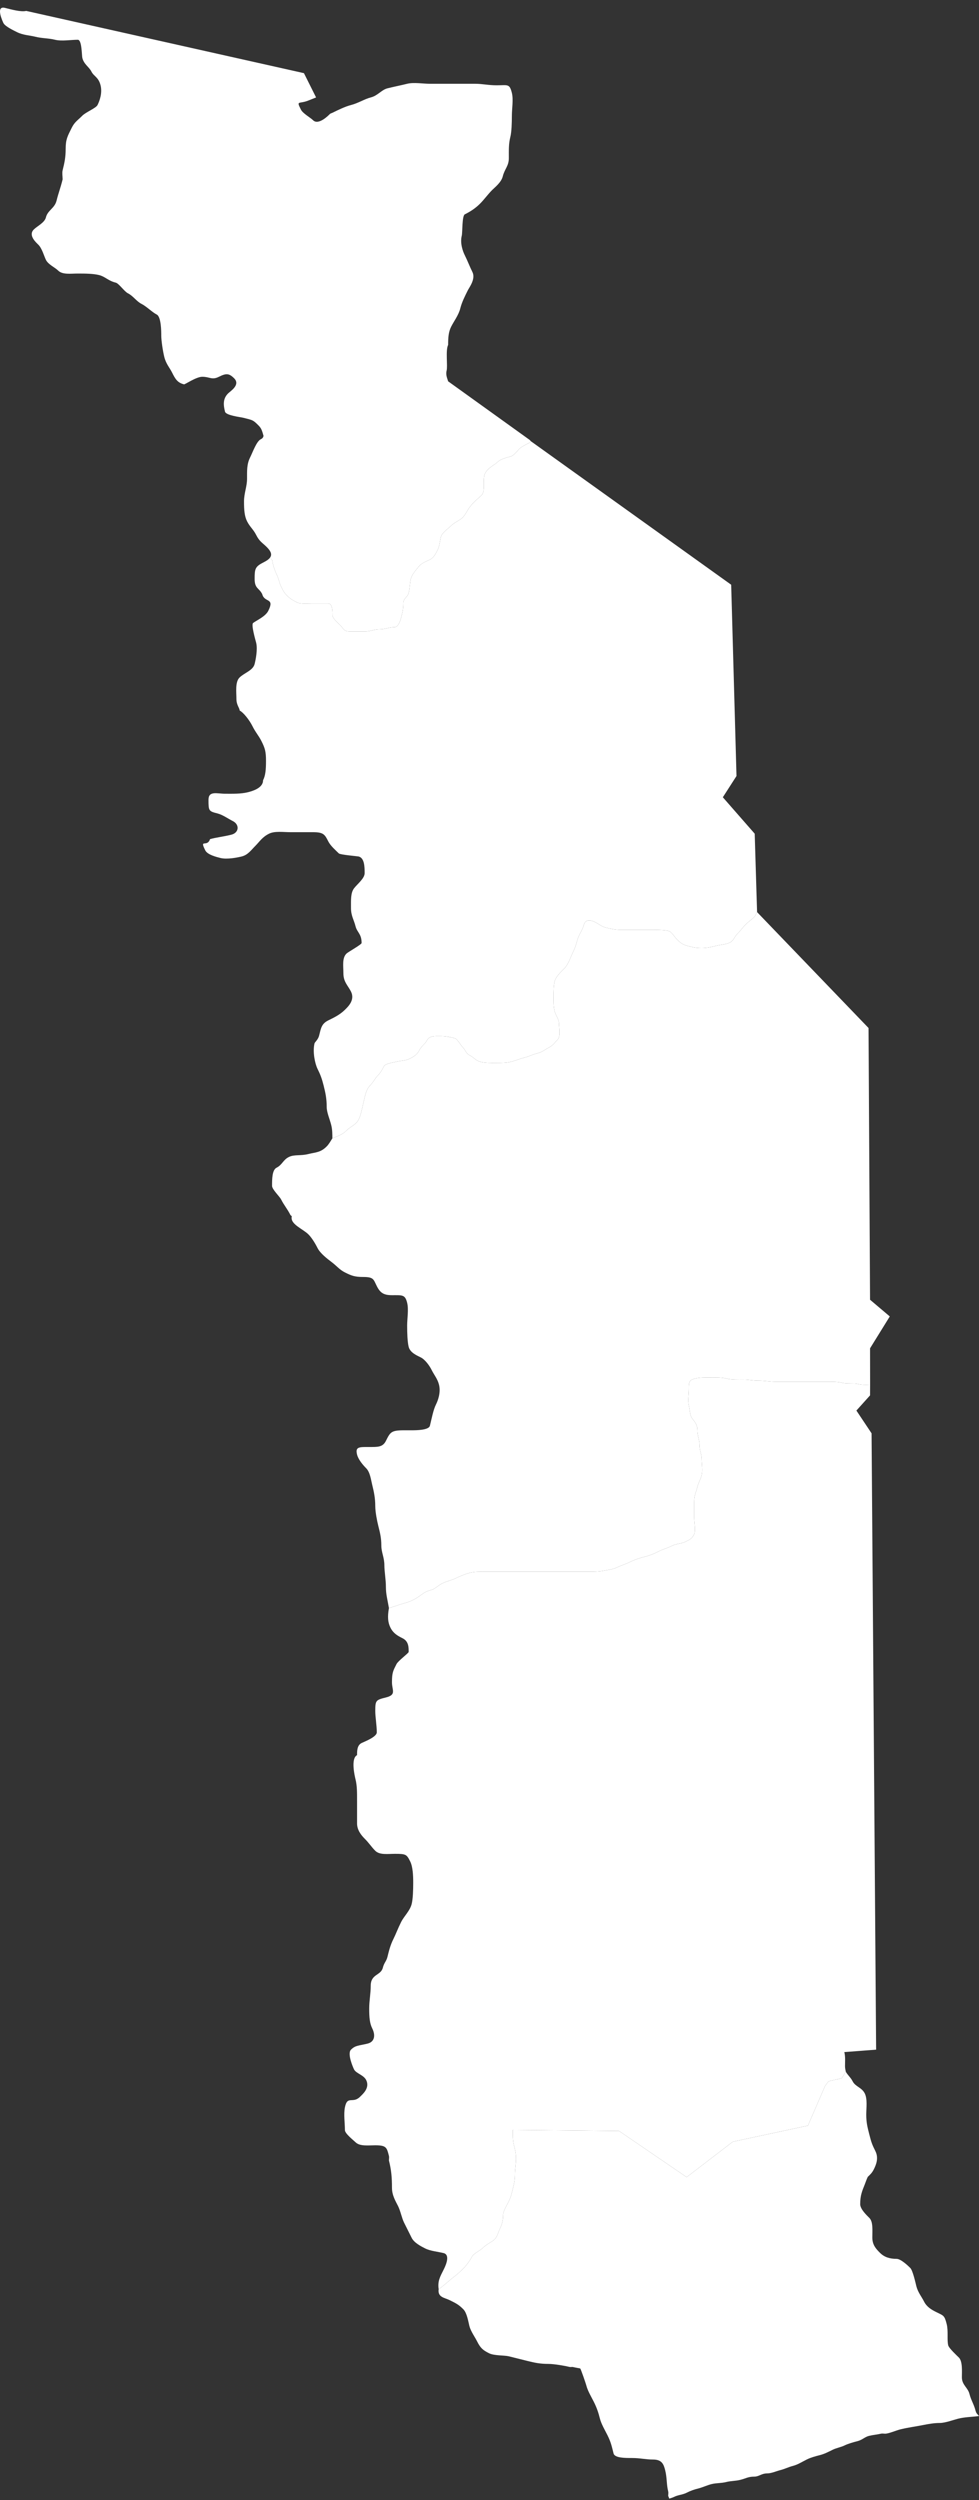 <svg width="513" height="1310" viewBox="0 0 513 1310" fill="none" xmlns="http://www.w3.org/2000/svg">
<rect x="0" y="0" width="513" height="1310" fill="#333333" stroke="none"/>
<path d="M142.742 293.739C142.742 295.391 144.092 299.252 144.991 301.051C146.107 303.284 146.377 305.511 147.24 307.238C148.551 309.859 148.79 310.476 150.615 312.3C152.218 313.905 153.947 314.811 155.676 315.675C157.491 316.583 160.899 316.238 163.549 316.238C166.361 316.238 169.172 316.238 171.984 316.238C174.28 316.238 174.234 320.386 174.234 322.425C174.234 324.081 177.481 326.798 178.17 327.487C180.028 329.345 179.965 330.862 183.231 330.862C186.043 330.862 188.855 330.862 191.667 330.862C193.988 330.862 196.214 329.737 198.977 329.737C201.982 329.737 204.023 328.612 206.85 328.612C208.749 328.612 209.892 324.88 210.224 323.55C210.765 321.388 211.349 319.351 211.349 316.238C211.349 313.336 213.526 313.153 214.161 310.613C214.776 308.154 214.752 305.436 215.286 303.301C215.891 300.88 218.109 298.598 219.222 297.114C220.793 295.019 223.476 294.143 225.408 293.176C227.242 292.259 228.454 289.896 229.345 288.114C230.334 286.136 230.533 283.358 231.032 281.365C231.572 279.202 234.715 277.118 236.093 275.74C237.904 273.929 240.109 273.009 241.717 271.803C243.648 270.354 244.554 267.831 246.215 265.615C248.261 262.888 250.709 261.121 252.401 259.428C253.839 257.99 253.526 254.269 253.526 252.116C253.526 248.745 254.161 247.544 255.775 245.929C257.65 244.054 259.305 243.524 260.837 241.992C262.057 240.771 265.137 239.791 267.585 239.179C269.259 238.761 271.14 236.186 272.084 235.242C273.306 234.019 275.857 232.793 277.707 231.867C277.945 231.749 278.082 231.492 278.27 231.305L277.578 230.541L234.819 199.812C234.499 198.533 233.438 196.587 234.023 194.244C234.668 191.665 233.39 183.579 234.819 180.721C234.819 176.677 235.051 173.893 236.409 171.176C237.788 168.418 240.304 165.137 241.181 161.63C242.016 158.292 243.703 154.995 245.158 152.085C245.923 150.553 249.349 146.152 247.543 142.539C246.169 139.79 244.977 136.611 243.567 133.789C242.533 131.722 240.971 127.469 241.976 123.449C242.384 121.817 242.049 113.071 243.567 112.312C246.455 110.868 249.083 109.181 251.52 106.744C253.799 104.465 255.601 101.867 257.882 99.585C259.38 98.087 262.659 95.586 263.449 92.426C264.438 88.47 266.63 86.992 266.63 82.88C266.63 78.571 266.498 75.454 267.426 71.744C268.075 69.148 268.221 64.407 268.221 60.608C268.221 57.011 269.088 52.145 268.221 48.676C266.983 43.723 266.07 44.699 260.268 44.699C255.894 44.699 252.748 43.903 249.134 43.903C245.158 43.903 241.181 43.903 237.205 43.903C233.228 43.903 229.252 43.903 225.275 43.903C221.679 43.903 216.814 43.036 213.346 43.903C210.201 44.69 206.5 45.416 203.007 46.289C199.92 47.061 197.949 50.139 194.259 51.062C191.171 51.834 187.511 54.142 183.92 55.039C181.044 55.759 177.211 57.599 174.376 59.017C173.846 59.282 173.205 59.393 172.786 59.812C172.286 60.312 166.91 65.867 164.038 62.994C162.655 61.612 158.703 59.482 157.675 57.426C155.163 52.401 156.589 54.678 161.652 52.653C162.977 52.123 164.303 51.593 165.628 51.062L159.266 38.335L13.727 5.721C11.043 6.392 6.002 4.983 2.593 4.13C-2.504 2.856 1.42 11.329 1.797 12.085C2.71 13.909 7.49 16.125 8.955 16.858C12.118 18.439 15.458 18.484 18.499 19.244C22.119 20.149 25.361 19.966 28.837 20.835C32.306 21.702 37.171 20.835 40.767 20.835C42.953 20.835 42.805 28.988 43.153 30.38C43.988 33.722 46.668 35.025 47.925 37.539C49.166 40.022 51.618 40.384 52.696 44.699C53.726 48.82 52.134 52.983 51.106 55.039C50.291 56.669 45.029 58.731 43.153 60.608C40.534 63.227 39.118 63.906 37.586 66.971C35.384 71.375 34.405 73.017 34.405 78.108C34.405 82.384 33.845 85.12 32.814 89.244C32.478 90.589 32.814 92.601 32.814 94.017C31.612 98.825 30.686 100.94 29.633 105.153C28.619 109.209 25.008 110.133 24.066 113.903C23.362 116.72 19.574 118.396 17.703 120.267C14.629 123.342 19.003 127.135 20.089 128.221C22.068 130.201 23.099 134.242 24.066 136.176C25.305 138.655 28.808 140.123 30.428 141.744C32.728 144.045 37.015 143.335 40.767 143.335C44.831 143.335 48.912 143.383 51.901 144.13C55.184 144.951 56.58 147.09 60.649 148.108C62.315 148.524 65.146 152.743 67.012 153.676C69.829 155.085 71.478 157.898 74.169 159.244C76.709 160.514 79.811 163.656 82.122 164.812C84.474 165.988 84.508 173.637 84.508 175.949C84.508 178.432 85.329 184.005 86.099 187.085C86.991 190.653 88.924 192.738 90.075 195.039C91.836 198.562 92.941 200.529 96.438 201.403C96.909 201.521 102.814 197.426 105.981 197.426C110.003 197.426 110.995 199.293 114.729 197.426C118.447 195.566 119.992 195.53 122.682 198.221C126.138 201.677 120.755 204.922 119.501 206.176C116.654 209.023 117.084 212.414 117.91 215.721C118.406 217.702 126.102 218.565 127.454 218.903C132.464 220.156 132.563 220.036 135.407 222.88C137.047 224.521 137.281 225.605 138.092 228.397C137.856 229.503 137.276 229.855 136.612 230.187C134.404 231.291 132.446 236.93 131.044 239.733C129.302 243.218 129.454 246.63 129.454 250.869C129.454 255 127.863 258.396 127.863 262.801C127.863 267.387 128.154 270.541 129.454 273.142C130.933 276.101 132.769 277.386 134.226 280.301C135.98 283.81 137.594 284.465 139.793 286.665C142.024 288.896 142.637 290.616 141.51 292.184L142.742 293.739Z" fill="white"/>
<path d="M173.581 589.585C172.746 586.242 171.195 582.918 171.195 580.039C171.195 575.636 170.532 572.613 169.605 568.903C168.702 565.29 167.9 563.105 166.424 560.153C165.01 557.324 163.728 551.051 164.833 546.63C165.184 545.928 166.719 544.653 167.219 542.653C168.194 538.753 168.472 536.458 171.991 534.698C174.523 533.432 177.999 531.871 180.739 529.13C182.328 527.541 186.15 524.045 183.92 519.585C182.337 516.418 179.944 514.54 179.944 510.039C179.944 506.171 179.19 502.042 181.534 499.698C182.415 498.817 189.487 494.94 189.487 494.13C189.487 489.282 187.112 488.603 186.306 485.38C185.461 481.999 183.92 479.892 183.92 475.835C183.92 471.538 183.707 467.899 185.511 465.494C187.15 463.307 191.078 460.326 191.078 457.539C191.078 454.057 190.961 449.555 187.896 448.789C187.429 448.672 178.246 447.887 177.558 447.198C175.958 445.598 173.212 443.278 171.991 440.835C170.193 437.239 169.443 436.062 164.038 436.062C160.061 436.062 156.085 436.062 152.108 436.062C148.55 436.062 143.97 435.359 140.974 436.857C137.369 438.66 136.09 440.947 133.816 443.221C131.589 445.449 129.923 447.973 126.659 448.789C124.398 449.354 118.955 450.442 115.525 449.585C113.411 449.056 108.716 447.896 107.572 445.607C104.377 439.217 108.544 444.259 110.053 439.711C113.044 438.833 117.109 438.413 121.182 437.395C125.35 436.352 125.604 432.049 121.978 430.235C119.814 429.154 116.607 426.904 114.025 426.258C109.36 425.092 109.253 424.888 109.253 419.099C109.253 414.239 113.691 415.917 118.001 415.917C122.144 415.917 126.222 416.049 129.93 415.122C132.226 414.548 137.883 412.94 137.838 408.887C139.128 406.345 139.384 403.309 139.384 398.676C139.384 393.791 138.871 392.081 136.998 388.335C135.548 385.435 133.992 383.914 132.226 380.38C130.668 377.263 127.478 373.245 125.585 372.333C125.555 370.903 123.887 369.518 123.887 366.21C123.887 362.751 123.165 357.386 125.478 355.073C127.999 352.551 132.565 351.375 133.431 347.914C133.996 345.653 135.083 340.209 134.226 336.778C133.957 335.701 131.481 327.303 132.635 326.437C134.512 325.029 139.097 323.055 140.588 320.073C144.106 313.037 138.572 315.983 137.407 311.323C135.757 308.022 133.431 308.5 133.431 303.369C133.431 298.062 133.651 296.895 138.202 294.619C139.812 293.814 140.909 293.02 141.51 292.184L142.742 293.739C142.742 295.39 144.092 299.252 144.991 301.051C146.107 303.284 146.377 305.511 147.241 307.238C148.551 309.859 148.79 310.475 150.615 312.3C152.219 313.904 153.947 314.81 155.676 315.675C157.491 316.583 160.899 316.237 163.549 316.237C166.361 316.237 169.172 316.237 171.984 316.237C174.28 316.237 174.234 320.385 174.234 322.425C174.234 324.08 177.481 326.798 178.17 327.487C180.028 329.345 179.965 330.862 183.231 330.862C186.043 330.862 188.855 330.862 191.667 330.862C193.989 330.862 196.214 329.737 198.977 329.737C201.982 329.737 204.023 328.612 206.85 328.612C208.749 328.612 209.892 324.88 210.225 323.55C210.765 321.388 211.349 319.351 211.349 316.237C211.349 313.336 213.526 313.153 214.161 310.613C214.776 308.154 214.752 305.435 215.286 303.301C215.891 300.88 218.11 298.597 219.222 297.113C220.793 295.019 223.476 294.143 225.408 293.176C227.242 292.259 228.454 289.895 229.345 288.114C230.334 286.136 230.534 283.358 231.032 281.364C231.572 279.201 234.716 277.117 236.093 275.74C237.904 273.928 240.109 273.008 241.717 271.802C243.648 270.354 244.554 267.83 246.216 265.615C248.261 262.887 250.709 261.121 252.401 259.428C253.839 257.99 253.526 254.269 253.526 252.116C253.526 248.745 254.161 247.544 255.776 245.929C257.65 244.053 259.305 243.524 260.837 241.991C262.057 240.771 265.138 239.791 267.585 239.179C269.259 238.76 271.14 236.186 272.084 235.242C273.306 234.019 275.857 232.792 277.708 231.867C277.945 231.748 278.082 231.492 278.272 231.271L383.141 306.403L385.925 406.63L378.767 417.766L395.468 436.857L396.712 477.944C396.105 478.708 396.153 479.567 395.24 480.479C393.834 481.885 392.147 483.01 390.742 484.416C389.119 486.039 388.228 487.493 386.243 489.479C384.845 490.877 384.507 492.878 382.306 493.978C380.556 494.854 377.882 494.944 374.995 495.666C372.898 496.19 370.493 496.791 367.685 496.791C364.473 496.791 363.024 496.328 360.374 495.666C358.017 495.076 356.655 494.196 354.751 492.291C353.502 491.042 351.998 488.228 350.252 487.791C348.416 487.332 345.065 487.229 342.379 487.229C339.379 487.229 336.38 487.229 333.381 487.229C330.569 487.229 327.757 487.229 324.946 487.229C322.595 487.229 320.098 486.72 317.635 486.104C314.983 485.441 314.456 484.514 312.011 483.291C310.349 482.46 306.852 480.872 305.825 484.979C305.222 487.392 303.179 489.943 302.451 492.853C301.925 494.961 301.165 497.113 300.202 499.041C299.085 501.274 297.851 505.33 295.703 507.478C295.351 507.83 295.163 508.017 294.578 508.603C293.442 509.739 291.186 512.051 290.642 514.227C290.113 516.342 290.079 519.228 290.079 522.102C290.079 524.772 289.961 527.252 290.642 529.977C291.097 531.799 292.891 534.063 292.891 536.164C292.891 538.103 293.768 543.161 292.329 544.601C290.8 546.13 289.95 547.759 287.268 549.101C285.47 550 284.266 551.257 281.644 551.913C279.093 552.551 277.107 553.61 274.896 554.163C271.836 554.928 270.79 555.611 267.585 556.413C265.28 556.989 262.69 556.975 259.712 556.975C256.683 556.975 254.309 557.03 251.839 556.413C249.28 555.773 248.345 554.103 246.216 553.038C243.945 551.902 244.189 550.449 242.279 548.538C241.556 547.814 239.545 544.339 238.343 544.038C235.454 543.316 233.49 542.913 230.469 542.913C227.766 542.913 224.938 542.729 223.721 545.163C222.78 547.046 220.845 548.105 219.785 550.226C218.743 552.309 217.397 553.388 214.723 554.725C212.379 555.898 210.375 555.672 207.413 556.413C205.695 556.842 201.885 557.347 201.227 558.663C200.467 560.183 199.339 562.239 197.853 563.725C196.473 565.105 195.692 567.011 193.916 568.787C192.344 570.359 191.68 572.672 191.104 574.974C190.579 577.076 190.015 579.894 189.417 582.286C188.868 584.486 188.186 586.893 186.606 588.474C185.246 589.834 183.248 590.707 181.544 592.411C179.249 594.707 176.904 595.294 174.169 596.47C174.15 594.476 174.193 592.031 173.581 589.585Z" fill="white"/>
<path d="M202.211 831.403C202.211 827.776 201.416 823.354 201.416 820.267C201.416 816.048 199.826 813.526 199.826 809.926C199.826 805.715 199.068 802.916 198.235 799.585C197.596 797.03 196.644 792.282 196.644 789.244C196.644 785.08 195.967 781.761 195.054 778.108C194.416 775.556 193.961 771.446 191.873 769.358C190.166 767.651 187.746 764.779 187.101 762.199C186.065 758.056 188.242 758.221 193.463 758.221C197.806 758.221 200.525 758.413 202.211 755.04C204.516 750.429 204.95 749.471 211.755 749.471C213.081 749.471 214.406 749.471 215.731 749.471C218.015 749.471 224.684 749.45 225.275 747.085C226.22 743.305 227.02 738.822 228.456 735.949C229.456 733.949 231.07 729.702 230.047 725.608C229.265 722.48 227.579 720.672 226.07 717.653C225.132 715.775 222.83 712.453 220.503 711.29C218.347 710.212 214.907 708.788 214.141 705.721C213.492 703.125 213.346 698.385 213.346 694.585C213.346 690.988 214.213 686.122 213.346 682.653C212.262 678.319 210.879 678.676 205.393 678.676C201.081 678.676 199.222 677.469 197.44 673.903C195.674 670.372 195.863 669.131 190.282 669.131C185.744 669.131 184.031 668.391 180.739 666.744C177.866 665.308 176.599 663.44 173.581 661.176C171.516 659.627 167.776 656.724 166.423 654.017C165.498 652.166 163.583 648.79 161.651 646.858C158.6 643.806 151.857 641.5 152.903 637.312C152.638 637.047 152.276 636.852 152.108 636.517C150.607 633.514 148.782 631.454 147.336 628.562C146.5 626.89 142.564 623.271 142.564 621.403C142.564 617.905 142.553 613.057 144.95 611.858C147.866 610.4 148.344 607.774 151.313 606.29C154.253 604.819 157.292 605.789 161.651 604.699C165.469 603.744 167.911 604.006 171.195 600.721C172.281 599.635 173.076 598.21 174.169 596.471C176.903 595.295 179.249 594.707 181.544 592.411C183.248 590.708 185.245 589.834 186.605 588.474C188.185 586.894 188.867 584.486 189.417 582.287C190.015 579.894 190.579 577.077 191.104 574.975C191.68 572.673 192.344 570.36 193.916 568.788C195.691 567.012 196.473 565.105 197.852 563.725C199.338 562.239 200.466 560.184 201.227 558.663C201.884 557.348 205.694 556.843 207.412 556.413C210.374 555.673 212.379 555.898 214.723 554.726C217.397 553.389 218.743 552.309 219.784 550.226C220.844 548.105 222.78 547.046 223.721 545.164C224.938 542.729 227.765 542.914 230.469 542.914C233.49 542.914 235.453 543.316 238.342 544.039C239.545 544.34 241.555 547.815 242.279 548.539C244.189 550.449 243.944 551.903 246.215 553.038C248.345 554.103 249.279 555.773 251.839 556.413C254.309 557.031 256.682 556.976 259.712 556.976C262.689 556.976 265.279 556.99 267.585 556.413C270.789 555.612 271.835 554.928 274.895 554.163C277.107 553.61 279.093 552.551 281.644 551.913C284.265 551.258 285.469 550 287.267 549.101C289.95 547.759 290.799 546.131 292.329 544.601C293.768 543.162 292.891 538.104 292.891 536.164C292.891 534.064 291.097 531.799 290.641 529.977C289.961 527.253 290.079 524.772 290.079 522.102C290.079 519.228 290.113 516.342 290.641 514.228C291.185 512.052 293.442 509.739 294.578 508.603C295.163 508.018 295.35 507.83 295.703 507.478C297.85 505.33 299.085 501.275 300.202 499.041C301.165 497.114 301.924 494.961 302.451 492.854C303.179 489.943 305.222 487.392 305.825 484.979C306.852 480.873 310.349 482.461 312.011 483.292C314.456 484.514 314.982 485.441 317.635 486.104C320.098 486.72 322.595 487.229 324.945 487.229C327.757 487.229 330.569 487.229 333.381 487.229C336.38 487.229 339.379 487.229 342.378 487.229C345.065 487.229 348.416 487.333 350.251 487.792C351.998 488.228 353.501 491.042 354.75 492.291C356.655 494.197 358.016 495.077 360.374 495.666C363.023 496.329 364.473 496.791 367.684 496.791C370.492 496.791 372.898 496.191 374.995 495.666C377.882 494.944 380.555 494.854 382.306 493.979C384.507 492.878 384.845 490.877 386.242 489.479C388.227 487.494 389.118 486.04 390.741 484.417C392.147 483.011 393.834 481.886 395.24 480.48C396.152 479.567 396.104 478.709 396.712 477.944L455.115 538.676L455.91 681.062L466.249 689.812L455.91 706.517L455.943 725.576C453.266 725.717 451.479 725.718 449.226 725.155C447.503 724.724 443.732 725.187 441.353 724.592C438.777 723.948 435.825 724.03 432.918 724.03C429.919 724.03 426.92 724.03 423.92 724.03C421.109 724.03 418.297 724.03 415.485 724.03C412.486 724.03 409.486 724.03 406.487 724.03C403.42 724.03 400.731 723.467 397.49 723.467C394.275 723.467 392.464 722.905 389.617 722.905C386.733 722.905 383.393 723.036 380.619 722.342C378.02 721.692 375.105 721.78 372.183 721.78C369.446 721.78 366.723 721.739 364.31 722.342C361.017 723.166 360.936 724.13 360.936 727.967C360.936 730.51 360.323 733.951 360.936 736.404C361.469 738.534 361.463 741.606 362.623 743.154C363.946 744.917 365.435 746.41 365.435 749.341C365.435 752.486 366.56 754.543 366.56 757.215C366.56 759.979 367.685 762.205 367.685 764.528C367.685 767.071 368.298 770.512 367.685 772.965C367.116 775.238 366.026 776.789 365.435 779.152C364.644 782.315 363.748 783.451 363.748 787.026C363.748 789.839 363.748 792.651 363.748 795.463C363.748 797.498 364.634 802.128 363.748 803.901C362.548 806.301 361.702 806.611 359.249 807.838C356.888 809.019 354.628 808.742 351.939 810.088C349.421 811.347 347.817 811.586 345.19 812.9C342.636 814.177 340.69 815.01 337.88 815.712C335.758 816.243 332.762 817.147 330.007 818.525C328.005 819.526 325.091 820.421 323.258 821.337C321.27 822.332 319.237 822.479 316.51 823.025C313.593 823.608 310.676 823.587 307.512 823.587C304.7 823.587 301.889 823.587 299.077 823.587C296.078 823.587 293.078 823.587 290.079 823.587C286.705 823.587 283.331 823.587 279.957 823.587C277.145 823.587 274.333 823.587 271.521 823.587C268.71 823.587 265.898 823.587 263.086 823.587C260.087 823.587 257.088 823.587 254.088 823.587C251.042 823.587 248.838 823.494 246.215 824.15C243.876 824.734 240.904 825.962 238.905 826.962C236.815 828.007 234.254 828.444 231.594 829.774C229.528 830.807 227.903 832.666 225.97 833.149C223.537 833.758 222.415 834.41 220.347 835.961C218.351 837.459 215.394 839.169 212.474 839.899C210.67 840.35 204.979 842.333 203.804 842.625C203.007 837.992 202.211 835.431 202.211 831.403Z" fill="white"/>
<path d="M237.78 1193.13C240.057 1191.42 241.328 1190.14 242.842 1188.63C244.344 1187.13 246.351 1184.42 247.34 1182.44C248.096 1180.93 251.585 1179.32 252.964 1177.94C255.124 1175.78 257.746 1174.85 259.15 1173.44C260.74 1171.85 261.109 1169.52 261.962 1167.82C262.966 1165.81 263.649 1163.68 263.649 1160.51C263.649 1158.78 265.53 1155.62 266.461 1153.76C267.799 1151.08 268.065 1149.59 268.71 1147.01C269.463 1144 269.835 1142.15 269.835 1139.13C269.835 1136.95 270.397 1133.82 270.397 1131.26C270.397 1128.16 269.834 1126.19 269.272 1123.95C268.645 1121.44 268.71 1118.77 268.71 1116.07L324.384 1116.63L359.812 1140.82L383.993 1122.26L423.359 1113.82L432.356 1093.01C432.919 1092.26 433.481 1091.51 434.043 1090.76C434.347 1090.36 440.494 1089.22 440.792 1089.07C441.655 1088.64 442.512 1086.23 443.21 1085.6C443.019 1084.7 442.789 1083.77 442.789 1082.61C442.788 1080.12 443.05 1077.95 442.435 1075.29L459.092 1074.02L456.706 751.062L448.753 739.13L455.911 731.176L455.943 725.576C453.266 725.717 451.479 725.717 449.227 725.154C447.504 724.723 443.733 725.186 441.354 724.592C438.777 723.947 435.826 724.029 432.919 724.029C429.919 724.029 426.92 724.029 423.921 724.029C421.109 724.029 418.297 724.029 415.486 724.029C412.486 724.029 409.487 724.029 406.488 724.029C403.42 724.029 400.732 723.467 397.49 723.467C394.275 723.467 392.465 722.904 389.617 722.904C386.733 722.904 383.394 723.035 380.619 722.342C378.02 721.692 375.105 721.779 372.184 721.779C369.447 721.779 366.724 721.738 364.311 722.342C361.017 723.165 360.937 724.13 360.937 727.967C360.937 730.51 360.324 733.951 360.937 736.404C361.469 738.534 361.464 741.606 362.624 743.153C363.946 744.917 365.436 746.409 365.436 749.34C365.436 752.486 366.56 754.543 366.56 757.215C366.56 759.979 367.685 762.205 367.685 764.527C367.685 767.07 368.298 770.511 367.685 772.964C367.117 775.238 366.026 776.788 365.436 779.151C364.645 782.315 363.749 783.451 363.749 787.026C363.749 789.838 363.749 792.651 363.749 795.463C363.749 797.497 364.635 802.127 363.749 803.9C362.549 806.3 361.703 806.611 359.25 807.837C356.889 809.018 354.629 808.742 351.939 810.087C349.422 811.346 347.818 811.586 345.191 812.9C342.637 814.177 340.691 815.009 337.88 815.712C335.758 816.243 332.763 817.146 330.007 818.524C328.006 819.525 325.091 820.42 323.259 821.337C321.27 822.331 319.238 822.479 316.511 823.024C313.594 823.608 310.677 823.587 307.513 823.587C304.701 823.587 301.889 823.587 299.077 823.587C296.078 823.587 293.079 823.587 290.08 823.587C286.706 823.587 283.331 823.587 279.957 823.587C277.145 823.587 274.334 823.587 271.522 823.587C268.71 823.587 265.898 823.587 263.087 823.587C260.087 823.587 257.088 823.587 254.089 823.587C251.042 823.587 248.839 823.493 246.216 824.149C243.876 824.734 240.904 825.962 238.905 826.961C236.816 828.006 234.254 828.444 231.594 829.774C229.529 830.807 227.904 832.665 225.971 833.149C223.538 833.757 222.415 834.41 220.347 835.961C218.351 837.459 215.394 839.168 212.474 839.898C210.671 840.349 204.98 842.332 203.804 842.625C203.007 847.14 203.219 850.121 204.598 852.88C206.113 855.911 208.355 857.145 210.96 858.448C214.255 860.096 214.141 863.396 214.141 865.607C214.141 866.245 208.64 870.249 207.779 871.971C206.073 875.384 205.393 876.257 205.393 881.516C205.393 885.686 207.894 888.05 202.212 889.471C196.939 890.79 196.645 890.979 196.645 896.63C196.645 899.718 197.44 904.139 197.44 907.766C197.44 910.205 190.635 912.761 189.487 913.335C187.118 914.52 187.102 917.418 187.102 919.698C183.722 921.389 185.86 930.64 186.306 932.426C187.159 935.839 187.102 939.69 187.102 943.562C187.102 947.539 187.102 951.516 187.102 955.494C187.102 958.942 189.288 961.658 191.078 963.448C193.508 965.879 194.597 967.763 196.645 969.812C198.945 972.113 203.231 971.403 206.984 971.403C212.726 971.403 213.098 971.702 214.937 975.38C216.343 978.194 216.527 982.879 216.527 986.516C216.527 990.316 216.381 995.057 215.732 997.653C214.816 1001.32 211.793 1003.94 210.165 1007.2C208.469 1010.59 207.459 1013.41 206.189 1015.95C204.471 1019.38 203.782 1022.39 203.007 1025.49C202.448 1027.73 201.271 1028.46 200.622 1031.06C199.56 1035.31 194.259 1034.23 194.259 1040.61C194.259 1044.73 193.464 1048.21 193.464 1052.54C193.464 1057.09 193.711 1060.19 195.054 1062.88C196.842 1066.46 196.32 1069.92 192.669 1070.83C188.107 1071.98 186.284 1071.65 183.92 1074.02C181.775 1076.16 185.188 1083.71 185.511 1084.36C186.575 1086.49 190.54 1087.26 191.873 1089.93C193.971 1094.12 189.977 1097.39 188.692 1098.68C184.831 1102.54 182.024 1097.82 180.739 1104.24C180.012 1107.88 180.739 1112.45 180.739 1116.18C180.739 1118.03 185.384 1121.62 186.306 1122.54C188.54 1124.77 193.068 1124.13 196.645 1124.13C202.423 1124.13 202.702 1125.29 203.803 1129.7C203.996 1130.47 203.803 1131.29 203.803 1132.08C205.086 1137.22 205.393 1141.06 205.393 1146.4C205.393 1150.38 207.34 1153.48 208.574 1155.95C209.896 1158.59 210.514 1162.22 211.756 1164.7C213.307 1167.8 214.355 1169.9 215.732 1172.65C217.048 1175.28 220.774 1177.16 222.89 1178.22C225.54 1179.55 229.672 1179.92 232.433 1180.61C236.502 1181.62 232.865 1188.49 232.433 1189.36C230.607 1193.01 229.252 1195.26 229.861 1199.51C230.546 1199.34 236.394 1194.17 237.78 1193.13Z" fill="white"/>
<path d="M502.089 1267.38C499.904 1267.92 495.307 1269.63 492.528 1269.63C489.48 1269.63 486.503 1270.16 483.531 1270.75C479.629 1271.53 475.664 1272.02 471.721 1273C469.67 1273.51 465.647 1275.25 463.848 1275.25C463.098 1275.25 462.326 1275.07 461.599 1275.25C460.078 1275.63 457.02 1275.97 455.413 1276.38C453.099 1276.95 451.868 1278.53 449.227 1279.19C447.39 1279.65 444.349 1280.5 442.479 1281.44C440.833 1282.26 438.184 1282.74 436.293 1283.69C434.046 1284.81 431.896 1285.91 429.544 1286.5C427.238 1287.08 424.757 1287.77 422.796 1288.75C420.158 1290.07 417.971 1291.5 415.486 1292.13C413.294 1292.67 411.384 1293.71 408.737 1294.38C407.014 1294.81 404.19 1296.06 401.989 1296.06C398.96 1296.06 397.783 1297.75 395.241 1297.75C391.994 1297.75 390.881 1298.7 387.93 1299.44C385.373 1300.08 383.069 1299.95 380.619 1300.56C377.691 1301.29 375.495 1301 372.746 1301.69C370.905 1302.15 367.786 1303.49 365.998 1303.94C363.549 1304.55 362.109 1305.04 359.812 1306.19C357.379 1307.4 355.53 1307.2 353.064 1308.44C352.389 1308.77 351.55 1309.01 350.71 1309.28C350.566 1308.84 350.35 1308.37 350.137 1307.88C350.137 1307.08 350.33 1306.27 350.137 1305.49C349.168 1301.62 349.603 1298.58 348.546 1294.36C347.753 1291.19 346.79 1288.79 342.184 1288.79C338.135 1288.79 335.625 1287.99 331.05 1287.99C327.653 1287.99 322.109 1288.02 321.506 1285.61C320.615 1282.04 320.152 1279.72 318.325 1276.06C317.083 1273.58 315.058 1270.15 314.349 1267.31C313.607 1264.34 312.767 1261.76 311.167 1258.56C309.858 1255.94 307.95 1252.85 307.191 1249.81C307.026 1249.15 304.314 1241.12 304.01 1241.06C302.684 1240.8 301.345 1240.59 300.033 1240.27C299.503 1240.27 298.957 1240.39 298.443 1240.27C296.313 1239.73 290.44 1238.68 287.309 1238.68C283.035 1238.68 280.266 1238.11 276.174 1237.08C273.405 1236.39 270.162 1235.58 266.631 1234.7C264.26 1234.11 258.975 1234.45 256.292 1233.11C253.104 1231.51 251.802 1230.49 249.93 1226.74C248.849 1224.58 246.647 1221.57 245.953 1218.79C245.398 1216.57 244.704 1211.97 242.772 1210.04C240.308 1207.57 239.112 1207.02 235.614 1205.27C232.988 1203.95 229.252 1203.85 229.861 1199.51C230.546 1199.34 236.394 1194.17 237.78 1193.13C240.057 1191.42 241.328 1190.14 242.842 1188.63C244.344 1187.13 246.351 1184.42 247.341 1182.44C248.096 1180.93 251.585 1179.32 252.964 1177.94C255.124 1175.78 257.746 1174.85 259.15 1173.44C260.74 1171.85 261.109 1169.52 261.962 1167.82C262.967 1165.81 263.649 1163.68 263.649 1160.51C263.649 1158.78 265.53 1155.62 266.461 1153.76C267.799 1151.08 268.065 1149.59 268.71 1147.01C269.463 1144 269.835 1142.15 269.835 1139.13C269.835 1136.95 270.397 1133.82 270.397 1131.26C270.397 1128.16 269.834 1126.19 269.272 1123.95C268.645 1121.43 268.71 1118.77 268.71 1116.07L324.384 1116.63L359.812 1140.82L383.993 1122.26L423.359 1113.82L432.356 1093.01C432.919 1092.26 433.481 1091.51 434.043 1090.76C434.347 1090.35 440.494 1089.22 440.792 1089.07C441.655 1088.64 442.512 1086.23 443.21 1085.6C444.229 1087.42 445.802 1088.64 446.765 1090.57C448.203 1093.44 451.562 1093.8 453.127 1096.93C454.625 1099.93 453.923 1104.51 453.923 1108.07C453.923 1112.45 454.605 1114.78 455.513 1118.41C456.606 1122.78 457.071 1123.91 458.694 1127.16C460.539 1130.85 459.079 1134.34 457.899 1136.7C456.886 1138.73 455.886 1139.51 454.718 1140.68C454.08 1141.96 453.658 1143.33 453.127 1144.66C451.722 1148.17 450.742 1150.44 450.742 1155C450.742 1157.64 454.298 1160.94 455.513 1162.16C457.557 1164.2 457.104 1168.38 457.104 1172.5C457.104 1176.4 459.122 1178.49 461.08 1180.45C463.353 1182.73 466.15 1183.64 469.829 1183.64C472.084 1183.64 475.915 1187.34 476.986 1188.41C478.327 1189.75 479.768 1196.36 480.167 1197.95C480.966 1201.15 482.938 1203.5 484.144 1205.91C485.612 1208.84 488.037 1210.24 490.506 1211.48C494.385 1213.42 494.889 1213.1 496.073 1217.84C496.992 1221.52 496.149 1226.1 496.869 1228.98C497.241 1230.47 501.512 1234.42 502.436 1235.34C504.469 1237.37 504.026 1242.64 504.026 1245.68C504.026 1249.75 507.159 1251.05 508.003 1254.43C508.818 1257.69 510.351 1259.85 511.184 1263.18C511.674 1265.14 512.809 1265.35 512.89 1266.03C509.038 1266.48 505.402 1266.55 502.089 1267.38Z" fill="white"/>
</svg>
